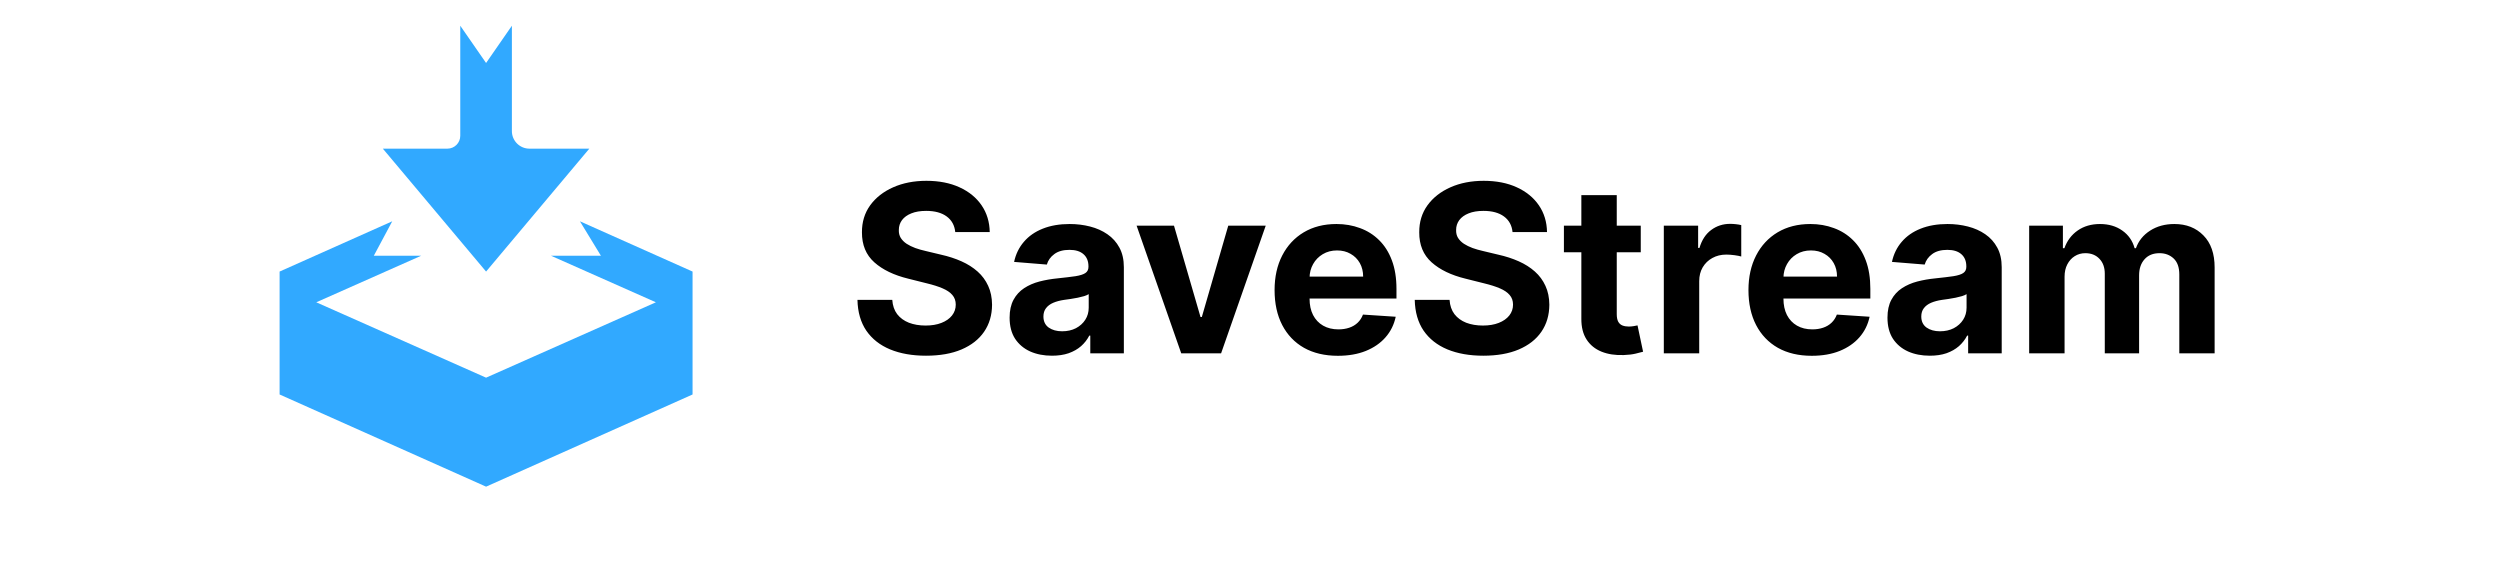 <svg width="2137" height="496" viewBox="0 0 2137 496" fill="none" xmlns="http://www.w3.org/2000/svg">
<g clip-path="url(#clip0_0_1)">
<g filter="url(#filter0_d_0_1)">
<path d="M415.5 228.133L503.75 123.067H452.562C444.278 123.067 437.562 116.351 437.562 108.067V18L415.5 49.838L393.438 18V112.067C393.438 118.142 388.513 123.067 382.438 123.067H327.25L415.5 228.133ZM495.719 185.161L513.664 214.606H470.987L560.649 254.4L415.5 318.832L270.351 254.4L360.013 214.606H319.539L335.281 185.161L239 228.133V333.2L415.5 412L592 333.2V228.133L495.719 185.161Z" fill="#31A9FF"/>
</g>
<path d="M816.548 198.378C815.98 192.649 813.542 188.198 809.233 185.026C804.924 181.853 799.077 180.267 791.69 180.267C786.671 180.267 782.434 180.977 778.977 182.398C775.521 183.771 772.869 185.688 771.023 188.151C769.223 190.613 768.324 193.406 768.324 196.531C768.229 199.135 768.774 201.408 769.957 203.349C771.188 205.291 772.869 206.972 775 208.392C777.131 209.765 779.593 210.973 782.386 212.014C785.18 213.009 788.163 213.861 791.335 214.571L804.403 217.696C810.748 219.116 816.572 221.01 821.875 223.378C827.178 225.745 831.771 228.657 835.653 232.114C839.536 235.57 842.543 239.642 844.673 244.33C846.851 249.017 847.964 254.391 848.011 260.452C847.964 269.353 845.691 277.071 841.193 283.605C836.742 290.092 830.303 295.134 821.875 298.733C813.494 302.284 803.385 304.06 791.548 304.06C779.806 304.06 769.579 302.26 760.866 298.662C752.202 295.063 745.431 289.737 740.554 282.682C735.724 275.58 733.191 266.796 732.955 256.332H762.713C763.045 261.209 764.441 265.281 766.903 268.548C769.413 271.768 772.751 274.206 776.918 275.864C781.132 277.473 785.89 278.278 791.193 278.278C796.402 278.278 800.923 277.521 804.759 276.006C808.641 274.491 811.648 272.384 813.778 269.685C815.909 266.986 816.974 263.884 816.974 260.381C816.974 257.114 816.004 254.367 814.062 252.142C812.169 249.917 809.375 248.023 805.682 246.46C802.036 244.898 797.562 243.477 792.259 242.199L776.42 238.222C764.157 235.239 754.474 230.575 747.372 224.23C740.27 217.885 736.742 209.339 736.79 198.591C736.742 189.784 739.086 182.09 743.821 175.509C748.603 168.927 755.161 163.79 763.494 160.097C771.828 156.403 781.297 154.557 791.903 154.557C802.699 154.557 812.121 156.403 820.17 160.097C828.267 163.79 834.564 168.927 839.062 175.509C843.561 182.09 845.881 189.713 846.023 198.378H816.548ZM899.237 304.06C892.276 304.06 886.074 302.852 880.629 300.438C875.183 297.975 870.875 294.353 867.702 289.571C864.577 284.741 863.015 278.728 863.015 271.531C863.015 265.471 864.128 260.381 866.353 256.261C868.578 252.142 871.609 248.828 875.444 246.318C879.279 243.809 883.635 241.915 888.512 240.636C893.436 239.358 898.597 238.458 903.995 237.938C910.34 237.275 915.453 236.659 919.336 236.091C923.219 235.475 926.036 234.576 927.788 233.392C929.54 232.208 930.415 230.456 930.415 228.136V227.71C930.415 223.212 928.995 219.732 926.154 217.27C923.361 214.808 919.383 213.577 914.222 213.577C908.777 213.577 904.445 214.784 901.225 217.199C898.005 219.566 895.875 222.549 894.833 226.148L866.85 223.875C868.271 217.246 871.064 211.517 875.231 206.688C879.397 201.811 884.772 198.07 891.353 195.466C897.982 192.814 905.652 191.489 914.364 191.489C920.425 191.489 926.225 192.199 931.765 193.619C937.352 195.04 942.3 197.241 946.609 200.224C950.965 203.207 954.397 207.043 956.907 211.73C959.416 216.37 960.671 221.934 960.671 228.42V302H931.978V286.872H931.126C929.374 290.281 927.03 293.288 924.094 295.892C921.159 298.449 917.631 300.461 913.512 301.929C909.393 303.349 904.634 304.06 899.237 304.06ZM907.901 283.179C912.352 283.179 916.282 282.303 919.691 280.551C923.1 278.752 925.775 276.337 927.717 273.307C929.658 270.277 930.629 266.844 930.629 263.009V251.432C929.682 252.047 928.38 252.616 926.722 253.136C925.112 253.61 923.29 254.06 921.254 254.486C919.218 254.865 917.182 255.22 915.146 255.551C913.11 255.835 911.263 256.096 909.606 256.332C906.055 256.853 902.953 257.682 900.302 258.818C897.65 259.955 895.591 261.493 894.123 263.435C892.655 265.329 891.921 267.696 891.921 270.537C891.921 274.656 893.413 277.805 896.396 279.983C899.426 282.114 903.261 283.179 907.901 283.179ZM1081.94 192.909L1043.8 302H1009.71L971.573 192.909H1003.53L1026.19 270.963H1027.33L1049.91 192.909H1081.94ZM1143.63 304.131C1132.4 304.131 1122.75 301.858 1114.65 297.312C1106.6 292.72 1100.4 286.233 1096.04 277.852C1091.68 269.424 1089.51 259.457 1089.51 247.952C1089.51 236.73 1091.68 226.882 1096.04 218.406C1100.4 209.931 1106.53 203.326 1114.44 198.591C1122.39 193.856 1131.72 191.489 1142.42 191.489C1149.62 191.489 1156.32 192.649 1162.52 194.969C1168.77 197.241 1174.21 200.674 1178.85 205.267C1183.54 209.86 1187.19 215.636 1189.79 222.597C1192.39 229.509 1193.7 237.606 1193.7 246.886V255.196H1101.58V236.446H1165.22C1165.22 232.09 1164.27 228.231 1162.38 224.869C1160.48 221.508 1157.85 218.88 1154.49 216.986C1151.18 215.045 1147.32 214.074 1142.92 214.074C1138.32 214.074 1134.25 215.139 1130.7 217.27C1127.2 219.353 1124.45 222.17 1122.46 225.722C1120.47 229.225 1119.45 233.132 1119.41 237.44V255.267C1119.41 260.665 1120.4 265.329 1122.39 269.259C1124.43 273.188 1127.29 276.219 1130.98 278.349C1134.68 280.48 1139.06 281.545 1144.12 281.545C1147.48 281.545 1150.56 281.072 1153.36 280.125C1156.15 279.178 1158.54 277.758 1160.53 275.864C1162.52 273.97 1164.03 271.65 1165.07 268.903L1193.06 270.75C1191.64 277.473 1188.73 283.345 1184.32 288.364C1179.97 293.335 1174.33 297.218 1167.42 300.011C1160.55 302.758 1152.62 304.131 1143.63 304.131ZM1292.92 198.378C1292.35 192.649 1289.91 188.198 1285.6 185.026C1281.29 181.853 1275.44 180.267 1268.06 180.267C1263.04 180.267 1258.8 180.977 1255.34 182.398C1251.89 183.771 1249.24 185.688 1247.39 188.151C1245.59 190.613 1244.69 193.406 1244.69 196.531C1244.6 199.135 1245.14 201.408 1246.32 203.349C1247.56 205.291 1249.24 206.972 1251.37 208.392C1253.5 209.765 1255.96 210.973 1258.75 212.014C1261.55 213.009 1264.53 213.861 1267.7 214.571L1280.77 217.696C1287.12 219.116 1292.94 221.01 1298.24 223.378C1303.55 225.745 1308.14 228.657 1312.02 232.114C1315.9 235.57 1318.91 239.642 1321.04 244.33C1323.22 249.017 1324.33 254.391 1324.38 260.452C1324.33 269.353 1322.06 277.071 1317.56 283.605C1313.11 290.092 1306.67 295.134 1298.24 298.733C1289.86 302.284 1279.75 304.06 1267.92 304.06C1256.17 304.06 1245.95 302.26 1237.23 298.662C1228.57 295.063 1221.8 289.737 1216.92 282.682C1212.09 275.58 1209.56 266.796 1209.32 256.332H1239.08C1239.41 261.209 1240.81 265.281 1243.27 268.548C1245.78 271.768 1249.12 274.206 1253.28 275.864C1257.5 277.473 1262.26 278.278 1267.56 278.278C1272.77 278.278 1277.29 277.521 1281.13 276.006C1285.01 274.491 1288.01 272.384 1290.15 269.685C1292.28 266.986 1293.34 263.884 1293.34 260.381C1293.34 257.114 1292.37 254.367 1290.43 252.142C1288.54 249.917 1285.74 248.023 1282.05 246.46C1278.4 244.898 1273.93 243.477 1268.63 242.199L1252.79 238.222C1240.52 235.239 1230.84 230.575 1223.74 224.23C1216.64 217.885 1213.11 209.339 1213.16 198.591C1213.11 189.784 1215.45 182.09 1220.19 175.509C1224.97 168.927 1231.53 163.79 1239.86 160.097C1248.19 156.403 1257.66 154.557 1268.27 154.557C1279.07 154.557 1288.49 156.403 1296.54 160.097C1304.63 163.79 1310.93 168.927 1315.43 175.509C1319.93 182.09 1322.25 189.713 1322.39 198.378H1292.92ZM1402.52 192.909V215.636H1336.83V192.909H1402.52ZM1351.74 166.773H1382V268.477C1382 271.271 1382.42 273.449 1383.27 275.011C1384.13 276.527 1385.31 277.592 1386.83 278.207C1388.39 278.823 1390.19 279.131 1392.22 279.131C1393.64 279.131 1395.06 279.012 1396.48 278.776C1397.9 278.491 1398.99 278.278 1399.75 278.136L1404.51 300.651C1402.99 301.124 1400.86 301.669 1398.12 302.284C1395.37 302.947 1392.03 303.349 1388.1 303.491C1380.81 303.776 1374.42 302.805 1368.93 300.58C1363.48 298.354 1359.24 294.898 1356.21 290.21C1353.18 285.523 1351.69 279.604 1351.74 272.455V166.773ZM1422.23 302V192.909H1451.56V211.943H1452.7C1454.69 205.172 1458.03 200.059 1462.71 196.602C1467.4 193.098 1472.8 191.347 1478.91 191.347C1480.42 191.347 1482.05 191.441 1483.81 191.631C1485.56 191.82 1487.1 192.08 1488.42 192.412V219.259C1487 218.832 1485.04 218.454 1482.53 218.122C1480.02 217.791 1477.72 217.625 1475.64 217.625C1471.19 217.625 1467.21 218.596 1463.71 220.537C1460.25 222.431 1457.5 225.082 1455.47 228.491C1453.48 231.901 1452.49 235.83 1452.49 240.281V302H1422.23ZM1548.7 304.131C1537.48 304.131 1527.82 301.858 1519.73 297.312C1511.68 292.72 1505.47 286.233 1501.12 277.852C1496.76 269.424 1494.58 259.457 1494.58 247.952C1494.58 236.73 1496.76 226.882 1501.12 218.406C1505.47 209.931 1511.61 203.326 1519.51 198.591C1527.47 193.856 1536.8 191.489 1547.5 191.489C1554.69 191.489 1561.39 192.649 1567.6 194.969C1573.85 197.241 1579.29 200.674 1583.93 205.267C1588.62 209.86 1592.26 215.636 1594.87 222.597C1597.47 229.509 1598.77 237.606 1598.77 246.886V255.196H1506.66V236.446H1570.29C1570.29 232.09 1569.35 228.231 1567.45 224.869C1565.56 221.508 1562.93 218.88 1559.57 216.986C1556.26 215.045 1552.4 214.074 1547.99 214.074C1543.4 214.074 1539.33 215.139 1535.78 217.27C1532.27 219.353 1529.53 222.17 1527.54 225.722C1525.55 229.225 1524.53 233.132 1524.49 237.44V255.267C1524.49 260.665 1525.48 265.329 1527.47 269.259C1529.5 273.188 1532.37 276.219 1536.06 278.349C1539.75 280.48 1544.13 281.545 1549.2 281.545C1552.56 281.545 1555.64 281.072 1558.43 280.125C1561.23 279.178 1563.62 277.758 1565.61 275.864C1567.6 273.97 1569.11 271.65 1570.15 268.903L1598.14 270.75C1596.72 277.473 1593.8 283.345 1589.4 288.364C1585.04 293.335 1579.41 297.218 1572.5 300.011C1565.63 302.758 1557.7 304.131 1548.7 304.131ZM1649.63 304.06C1642.67 304.06 1636.46 302.852 1631.02 300.438C1625.57 297.975 1621.27 294.353 1618.09 289.571C1614.97 284.741 1613.41 278.728 1613.41 271.531C1613.41 265.471 1614.52 260.381 1616.74 256.261C1618.97 252.142 1622 248.828 1625.83 246.318C1629.67 243.809 1634.03 241.915 1638.9 240.636C1643.83 239.358 1648.99 238.458 1654.39 237.938C1660.73 237.275 1665.84 236.659 1669.73 236.091C1673.61 235.475 1676.43 234.576 1678.18 233.392C1679.93 232.208 1680.81 230.456 1680.81 228.136V227.71C1680.81 223.212 1679.39 219.732 1676.54 217.27C1673.75 214.808 1669.77 213.577 1664.61 213.577C1659.17 213.577 1654.84 214.784 1651.62 217.199C1648.4 219.566 1646.27 222.549 1645.22 226.148L1617.24 223.875C1618.66 217.246 1621.45 211.517 1625.62 206.688C1629.79 201.811 1635.16 198.07 1641.74 195.466C1648.37 192.814 1656.04 191.489 1664.75 191.489C1670.82 191.489 1676.62 192.199 1682.16 193.619C1687.74 195.04 1692.69 197.241 1697 200.224C1701.36 203.207 1704.79 207.043 1707.3 211.73C1709.81 216.37 1711.06 221.934 1711.06 228.42V302H1682.37V286.872H1681.52C1679.76 290.281 1677.42 293.288 1674.49 295.892C1671.55 298.449 1668.02 300.461 1663.9 301.929C1659.78 303.349 1655.02 304.06 1649.63 304.06ZM1658.29 283.179C1662.74 283.179 1666.67 282.303 1670.08 280.551C1673.49 278.752 1676.17 276.337 1678.11 273.307C1680.05 270.277 1681.02 266.844 1681.02 263.009V251.432C1680.07 252.047 1678.77 252.616 1677.11 253.136C1675.5 253.61 1673.68 254.06 1671.64 254.486C1669.61 254.865 1667.57 255.22 1665.54 255.551C1663.5 255.835 1661.65 256.096 1660 256.332C1656.45 256.853 1653.34 257.682 1650.69 258.818C1648.04 259.955 1645.98 261.493 1644.51 263.435C1643.05 265.329 1642.31 267.696 1642.31 270.537C1642.31 274.656 1643.8 277.805 1646.79 279.983C1649.82 282.114 1653.65 283.179 1658.29 283.179ZM1734.53 302V192.909H1763.37V212.156H1764.65C1766.92 205.764 1770.71 200.722 1776.01 197.028C1781.32 193.335 1787.66 191.489 1795.05 191.489C1802.53 191.489 1808.9 193.359 1814.15 197.099C1819.41 200.793 1822.91 205.812 1824.66 212.156H1825.8C1828.02 205.906 1832.05 200.911 1837.87 197.17C1843.74 193.383 1850.68 191.489 1858.68 191.489C1868.86 191.489 1877.12 194.732 1883.47 201.219C1889.86 207.658 1893.06 216.796 1893.06 228.634V302H1862.87V234.599C1862.87 228.539 1861.26 223.993 1858.04 220.963C1854.82 217.933 1850.8 216.418 1845.97 216.418C1840.48 216.418 1836.19 218.17 1833.11 221.673C1830.04 225.13 1828.5 229.699 1828.5 235.381V302H1799.17V233.96C1799.17 228.61 1797.63 224.348 1794.55 221.176C1791.52 218.004 1787.52 216.418 1782.55 216.418C1779.18 216.418 1776.15 217.27 1773.46 218.974C1770.8 220.632 1768.7 222.975 1767.13 226.006C1765.57 228.989 1764.79 232.492 1764.79 236.517V302H1734.53Z" fill="black"/>
</g>
<defs>
<filter id="filter0_d_0_1" x="186.5" y="-30.5" width="458" height="499" filterUnits="userSpaceOnUse" color-interpolation-filters="sRGB">
<feFlood flood-opacity="0" result="BackgroundImageFix"/>
<feColorMatrix in="SourceAlpha" type="matrix" values="0 0 0 0 0 0 0 0 0 0 0 0 0 0 0 0 0 0 127 0" result="hardAlpha"/>
<feOffset dy="4"/>
<feGaussianBlur stdDeviation="26.25"/>
<feComposite in2="hardAlpha" operator="out"/>
<feColorMatrix type="matrix" values="0 0 0 0 1 0 0 0 0 1 0 0 0 0 1 0 0 0 0.25 0"/>
<feBlend mode="normal" in2="BackgroundImageFix" result="effect1_dropShadow_0_1"/>
<feBlend mode="normal" in="SourceGraphic" in2="effect1_dropShadow_0_1" result="shape"/>
</filter>
<clipPath id="clip0_0_1">
<rect width="2137" height="496" fill="white"/>
</clipPath>
</defs>
</svg>
